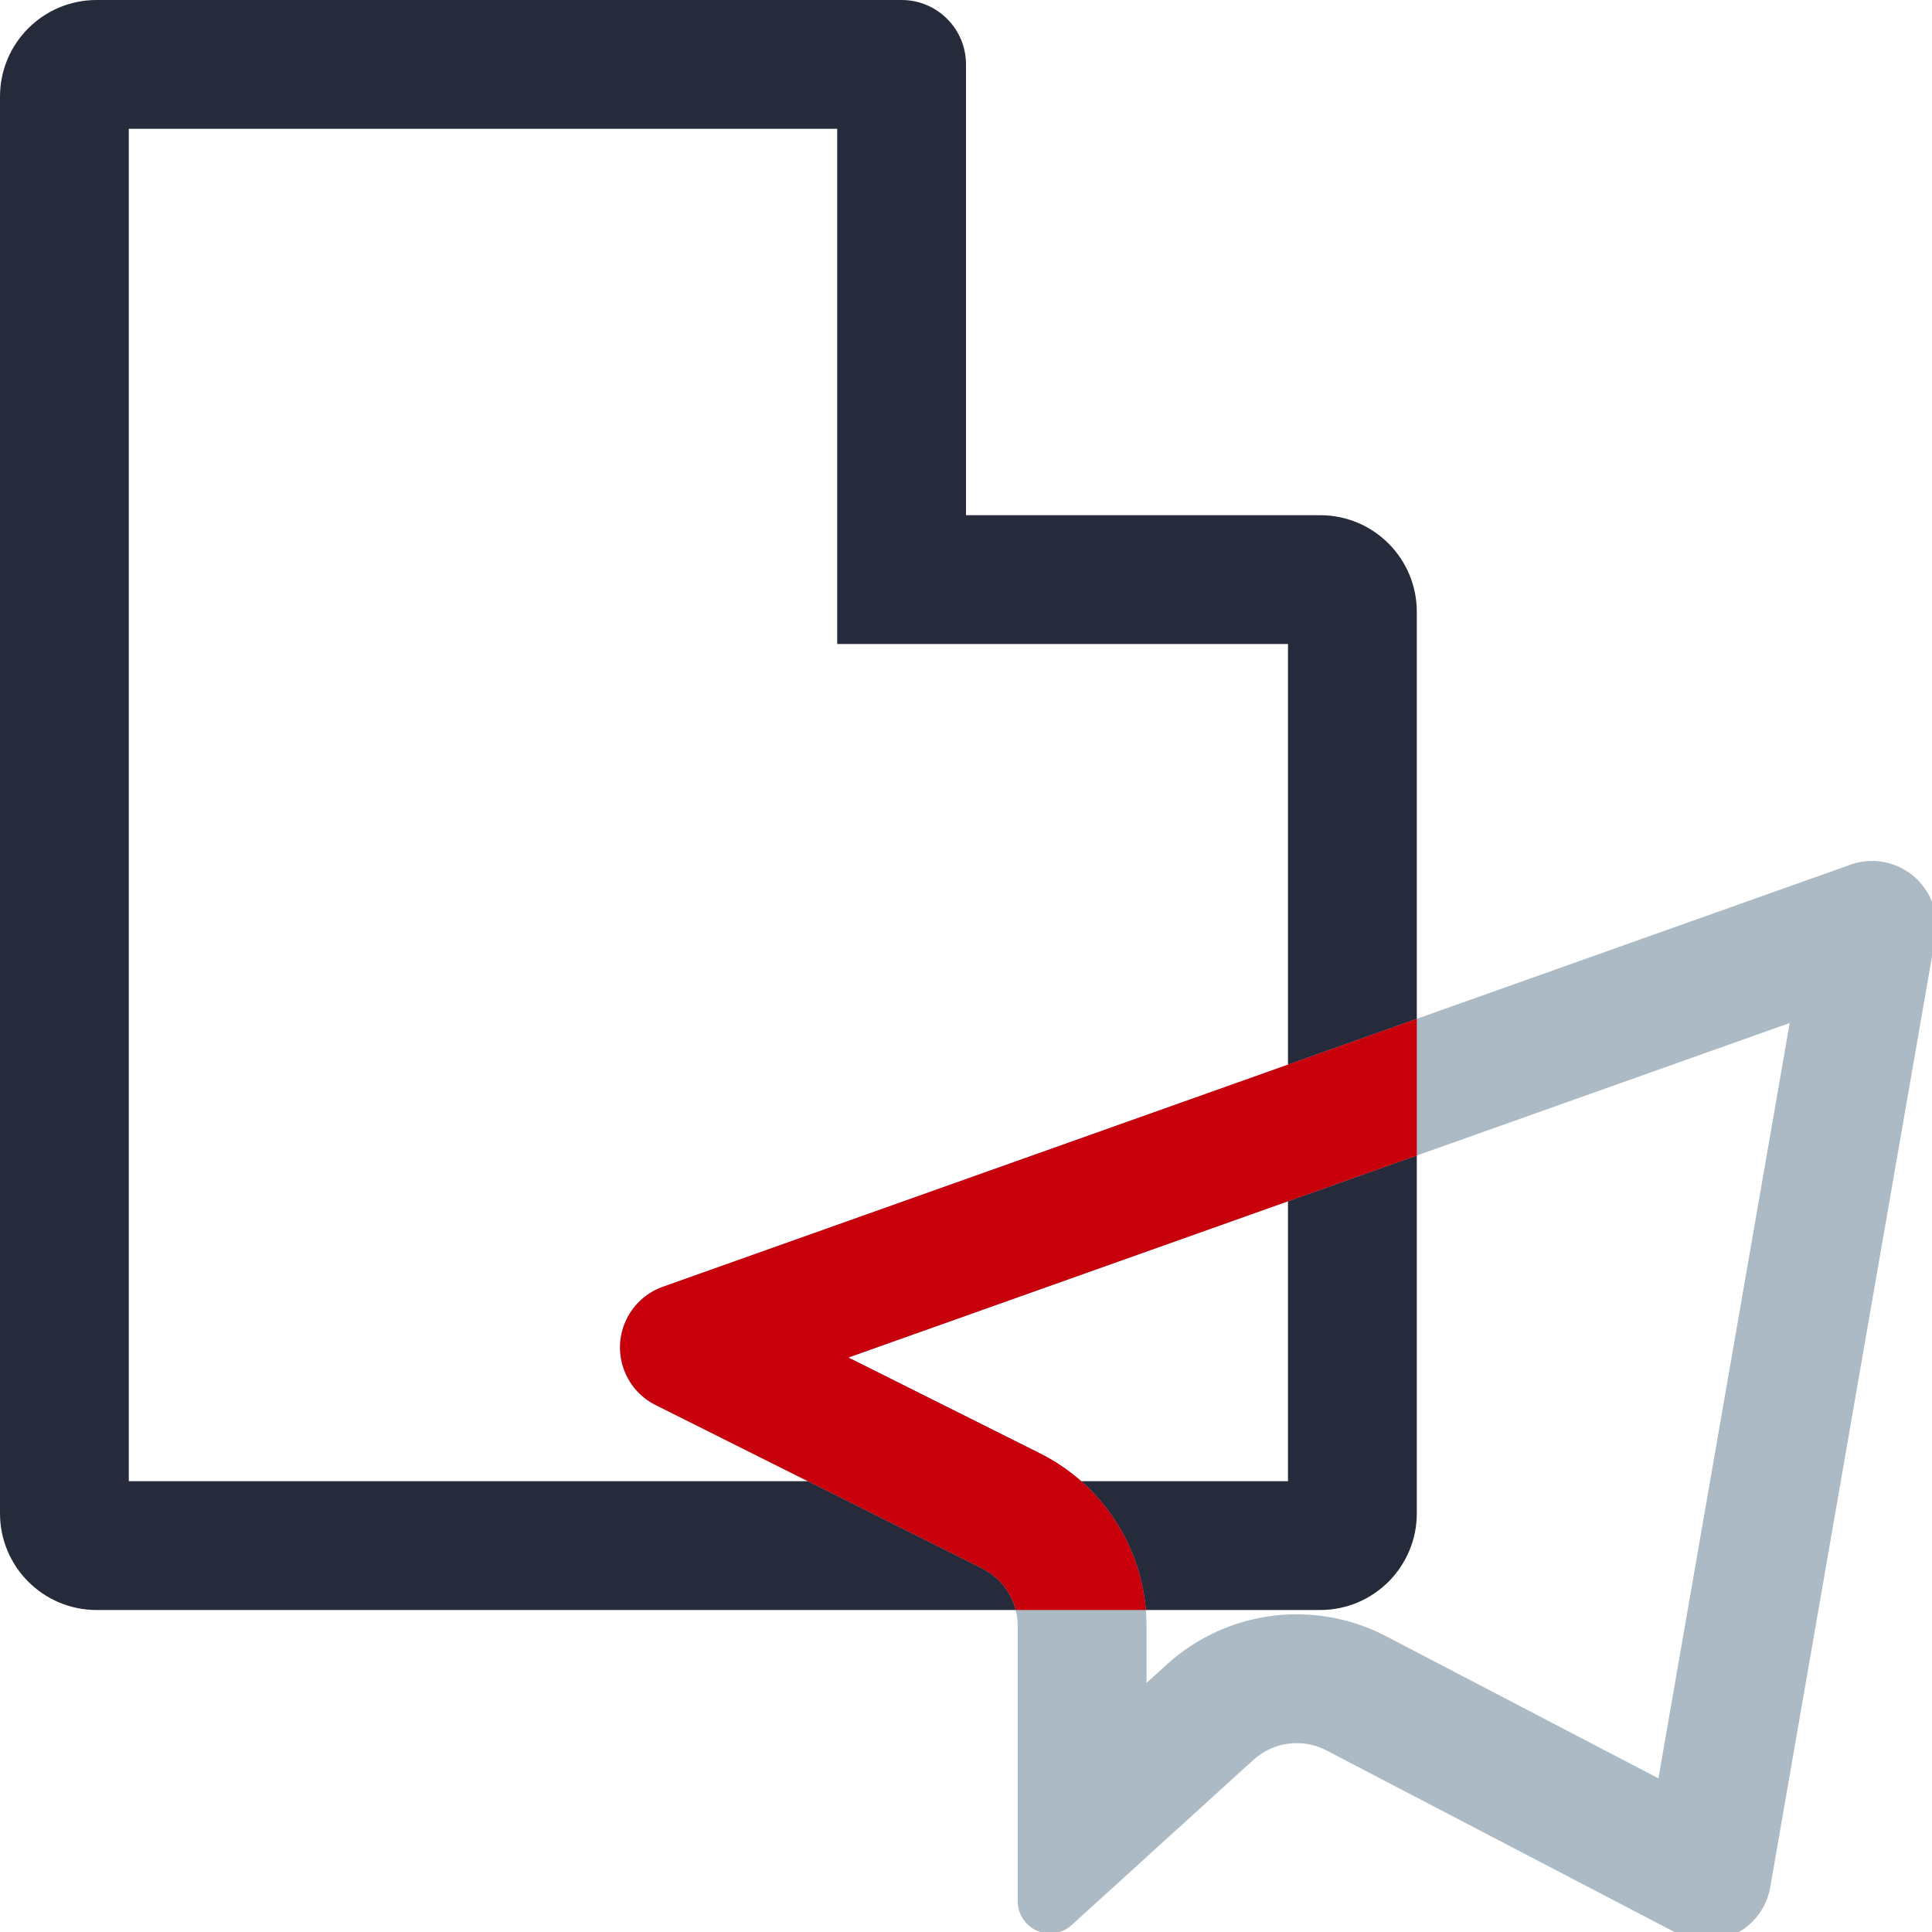 <?xml version="1.0" encoding="UTF-8"?>
<svg width="60px" height="60px" viewBox="0 0 60 60" version="1.1" xmlns="http://www.w3.org/2000/svg" xmlns:xlink="http://www.w3.org/1999/xlink">
    <title>行业创新</title>
    <g id="页面-1" stroke="none" stroke-width="1" fill="none" fill-rule="evenodd">
        <g id="画板" transform="translate(-1611, -2907)" fill-rule="nonzero">
            <g id="编组" transform="translate(1611, 2907)">
                <g id="编组-40复制-6" fill="#252B3A">
                    <path d="M3,0 L28,0 C29.105,0 30,0.895 30,2 L30,16 L41,16 C42.657,16 44,17.343 44,19 L44,47 C44,48.657 42.657,50 41,50 L3,50 C1.343,50 0,48.657 0,47 L0,3 C0,1.343 1.343,0 3,0 Z M4,4 L4,46 L40,46 L40,20 L26,20 L26,4 L4,4 Z" id="矩形"></path>
                </g>
                <g id="三角" transform="translate(19, 26)" fill="#ABBAC4">
                    <path d="M1.586,13.962 L38.468,0.854 C39.509,0.484 40.652,1.028 41.022,2.069 C41.138,2.393 41.167,2.742 41.108,3.081 L35.976,32.61 C35.786,33.698 34.751,34.427 33.663,34.238 C33.459,34.203 33.263,34.136 33.08,34.041 L22.196,28.361 C21.453,27.973 20.546,28.09 19.926,28.654 L14.28,33.786 C13.872,34.158 13.239,34.128 12.868,33.719 C12.7,33.535 12.607,33.295 12.607,33.047 L12.607,24.498 C12.607,23.74 12.18,23.048 11.502,22.709 L1.361,17.635 C0.373,17.141 -0.028,15.94 0.467,14.952 C0.698,14.49 1.099,14.135 1.586,13.962 Z M13.292,19.132 C15.324,20.148 16.607,22.225 16.607,24.498 L16.607,26.265 L17.235,25.694 C19.096,24.002 21.816,23.65 24.047,24.815 L32.504,29.228 L36.581,5.77 L7.349,16.159 L13.292,19.132 Z" id="Path-10"></path>
                </g>
                <path d="M44,31.641 L44,35.886 L26.349,42.159 L32.292,45.132 C34.175,46.073 35.415,47.926 35.587,50 L31.545,50 C31.403,49.447 31.027,48.972 30.502,48.709 L20.361,43.635 C19.373,43.141 18.972,41.94 19.467,40.952 C19.698,40.49 20.099,40.135 20.586,39.962 L44,31.641 Z" id="合并形状" fill="#C7000B"></path>
            </g>
        </g>
    </g>
</svg>